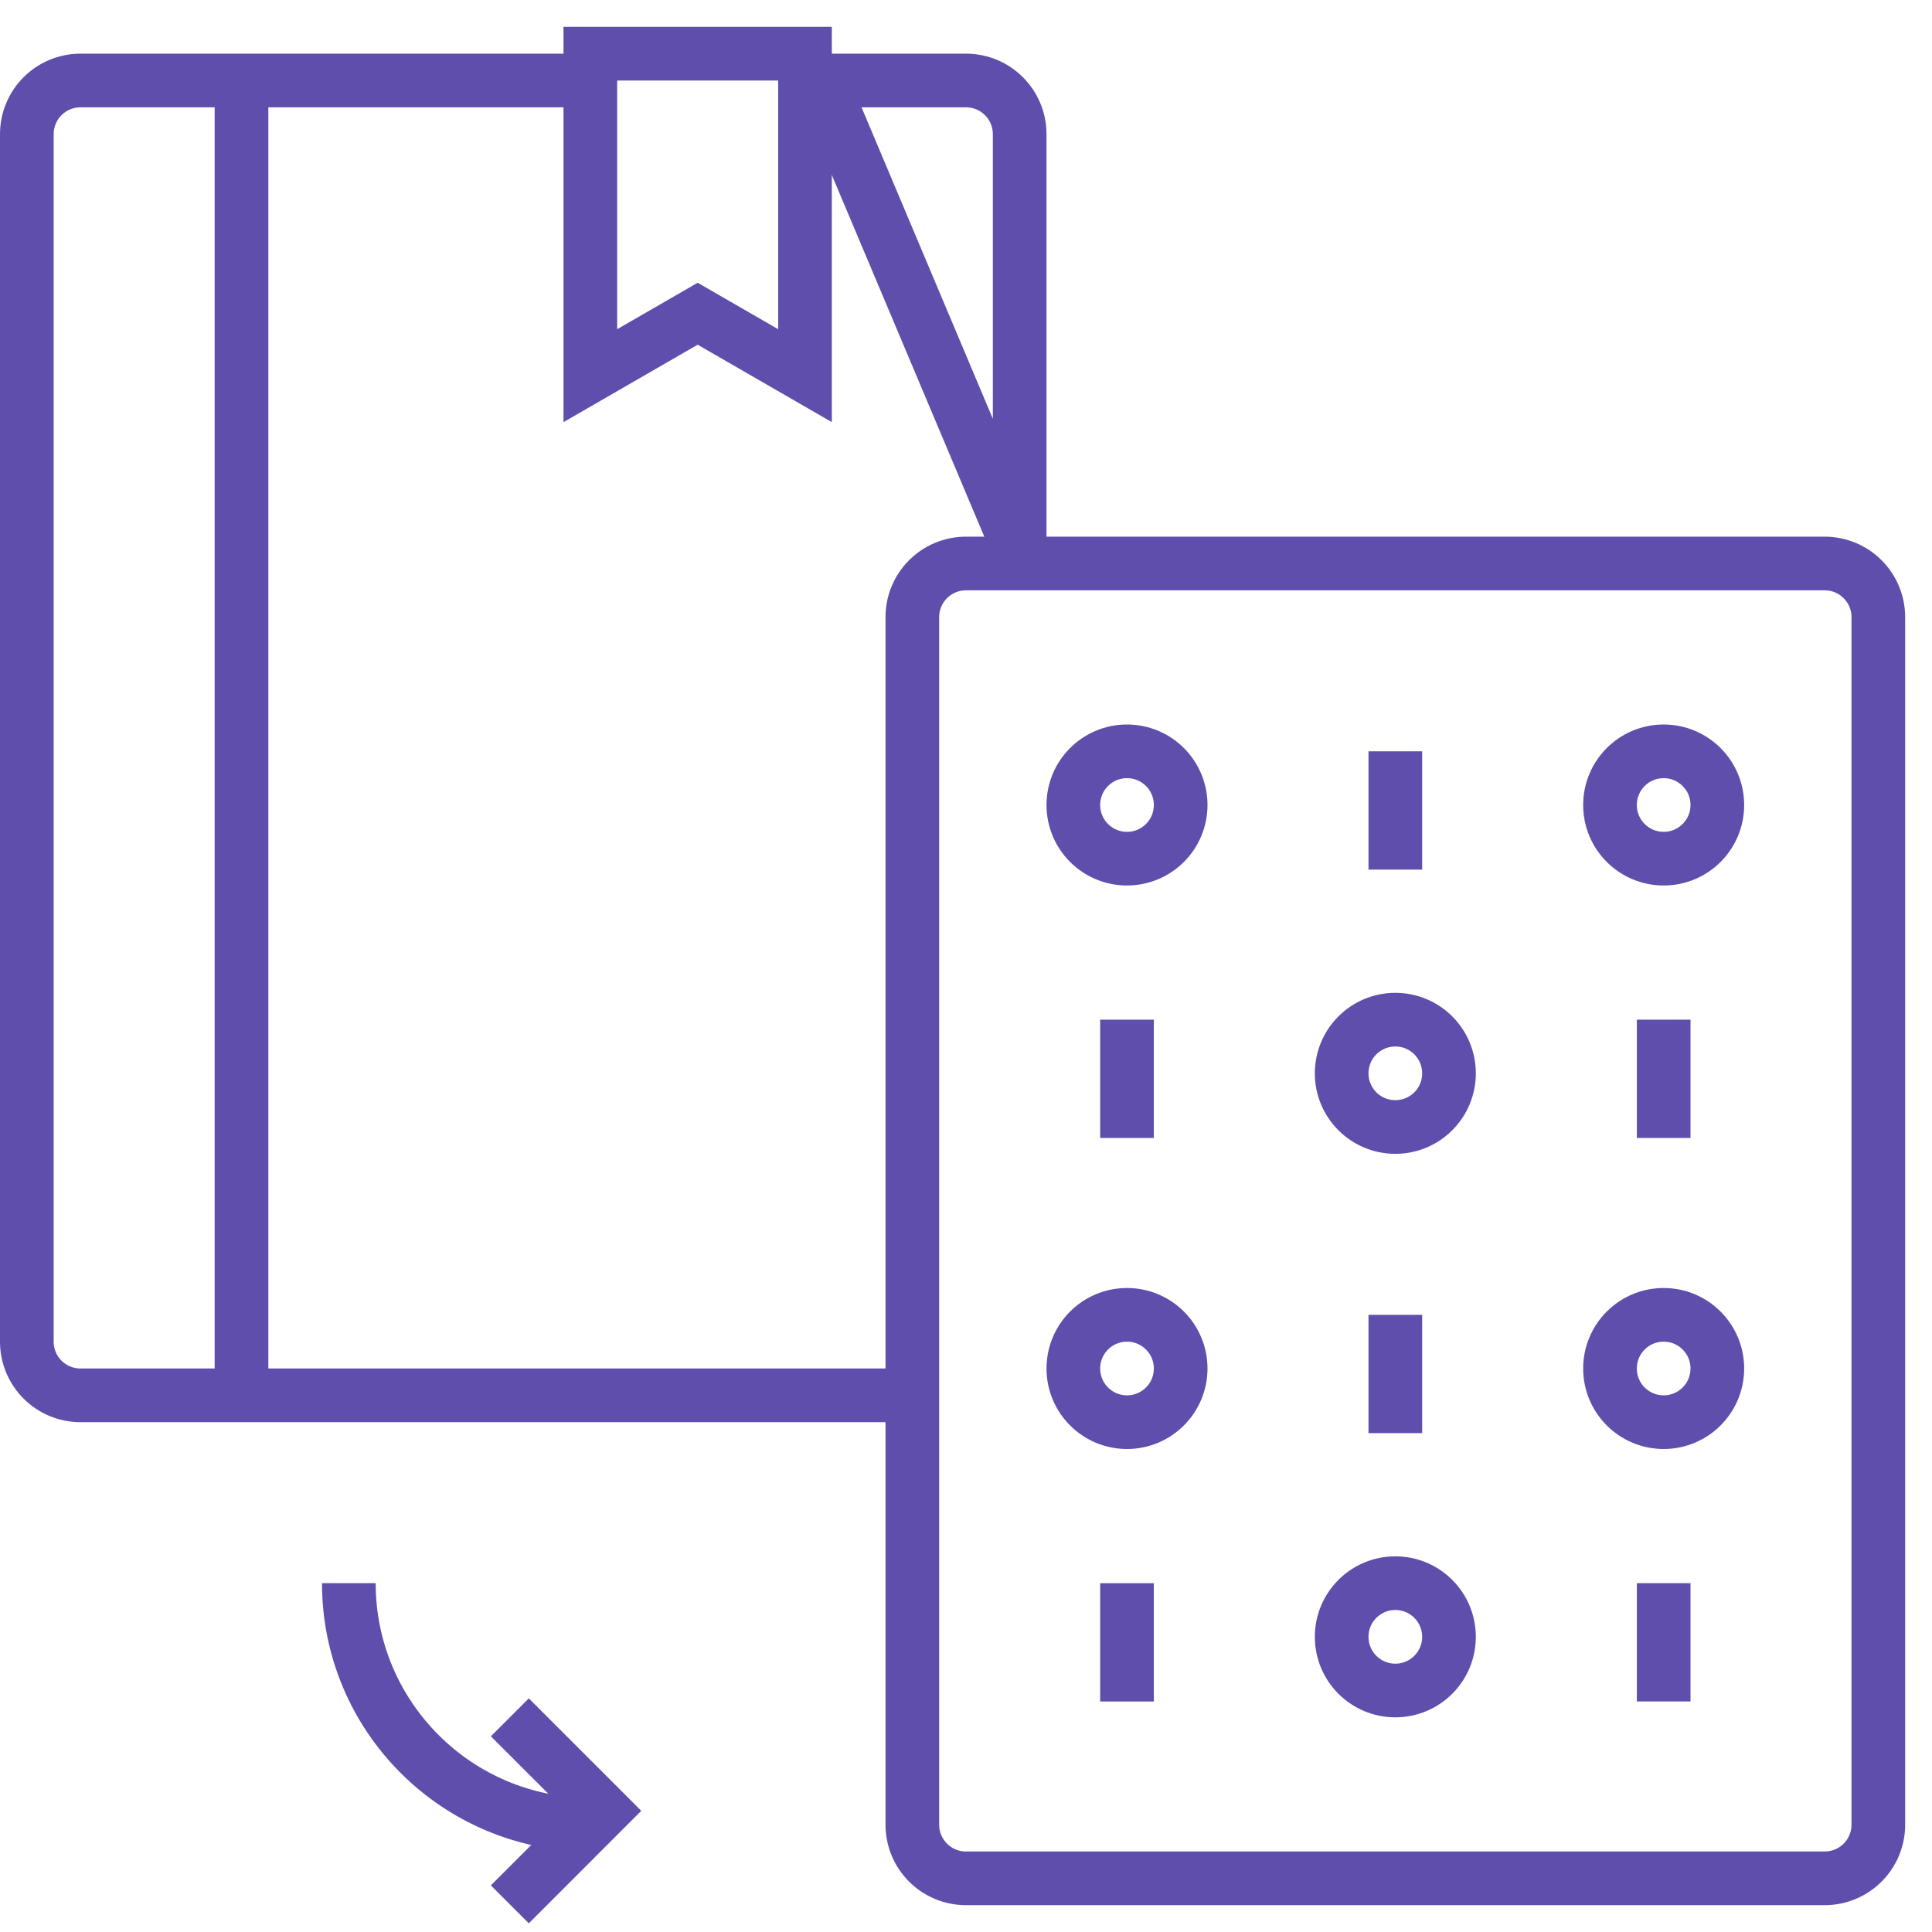 <?xml version="1.0"?>
<svg xmlns="http://www.w3.org/2000/svg" width="72" height="72" viewBox="0 0 72 72" fill="none">
  <path d="M33.56 52H3C1.895 52 1 51.105 1 50V5C1 3.895 1.895 3 3 3H21.72M38 20.552V5C38 3.895 37.105 3 36 3H30.6L38 20.552zM9 3V52.224" stroke="#604EAD" stroke-width="2"/>
  <path d="M22 2H30V14L26 11.692 22 14V2zM68 21H36C34.895 21 34 21.895 34 23V68C34 69.105 34.895 70 36 70H68C69.105 70 70 69.105 70 68V23C70 21.895 69.105 21 68 21zM22 68C17.029 68 13 63.971 13 59" stroke="#604EAD" stroke-width="2"/>
  <path d="M19 64L22.484 67.484 19 70.969M42 32C43.105 32 44 31.105 44 30 44 28.895 43.105 28 42 28 40.895 28 40 28.895 40 30 40 31.105 40.895 32 42 32zM62 32C63.105 32 64 31.105 64 30 64 28.895 63.105 28 62 28 60.895 28 60 28.895 60 30 60 31.105 60.895 32 62 32zM52 28V32.408M42 53C43.105 53 44 52.105 44 51 44 49.895 43.105 49 42 49 40.895 49 40 49.895 40 51 40 52.105 40.895 53 42 53zM62 53C63.105 53 64 52.105 64 51 64 49.895 63.105 49 62 49 60.895 49 60 49.895 60 51 60 52.105 60.895 53 62 53zM52 49V53.408M52 42C53.105 42 54 41.105 54 40 54 38.895 53.105 38 52 38 50.895 38 50 38.895 50 40 50 41.105 50.895 42 52 42zM42 38V42.408M62 38V42.408M52 63C53.105 63 54 62.105 54 61 54 59.895 53.105 59 52 59 50.895 59 50 59.895 50 61 50 62.105 50.895 63 52 63zM42 59.001V63.409M62 59V63.408" stroke="#604EAD" stroke-width="2"/>
</svg>
